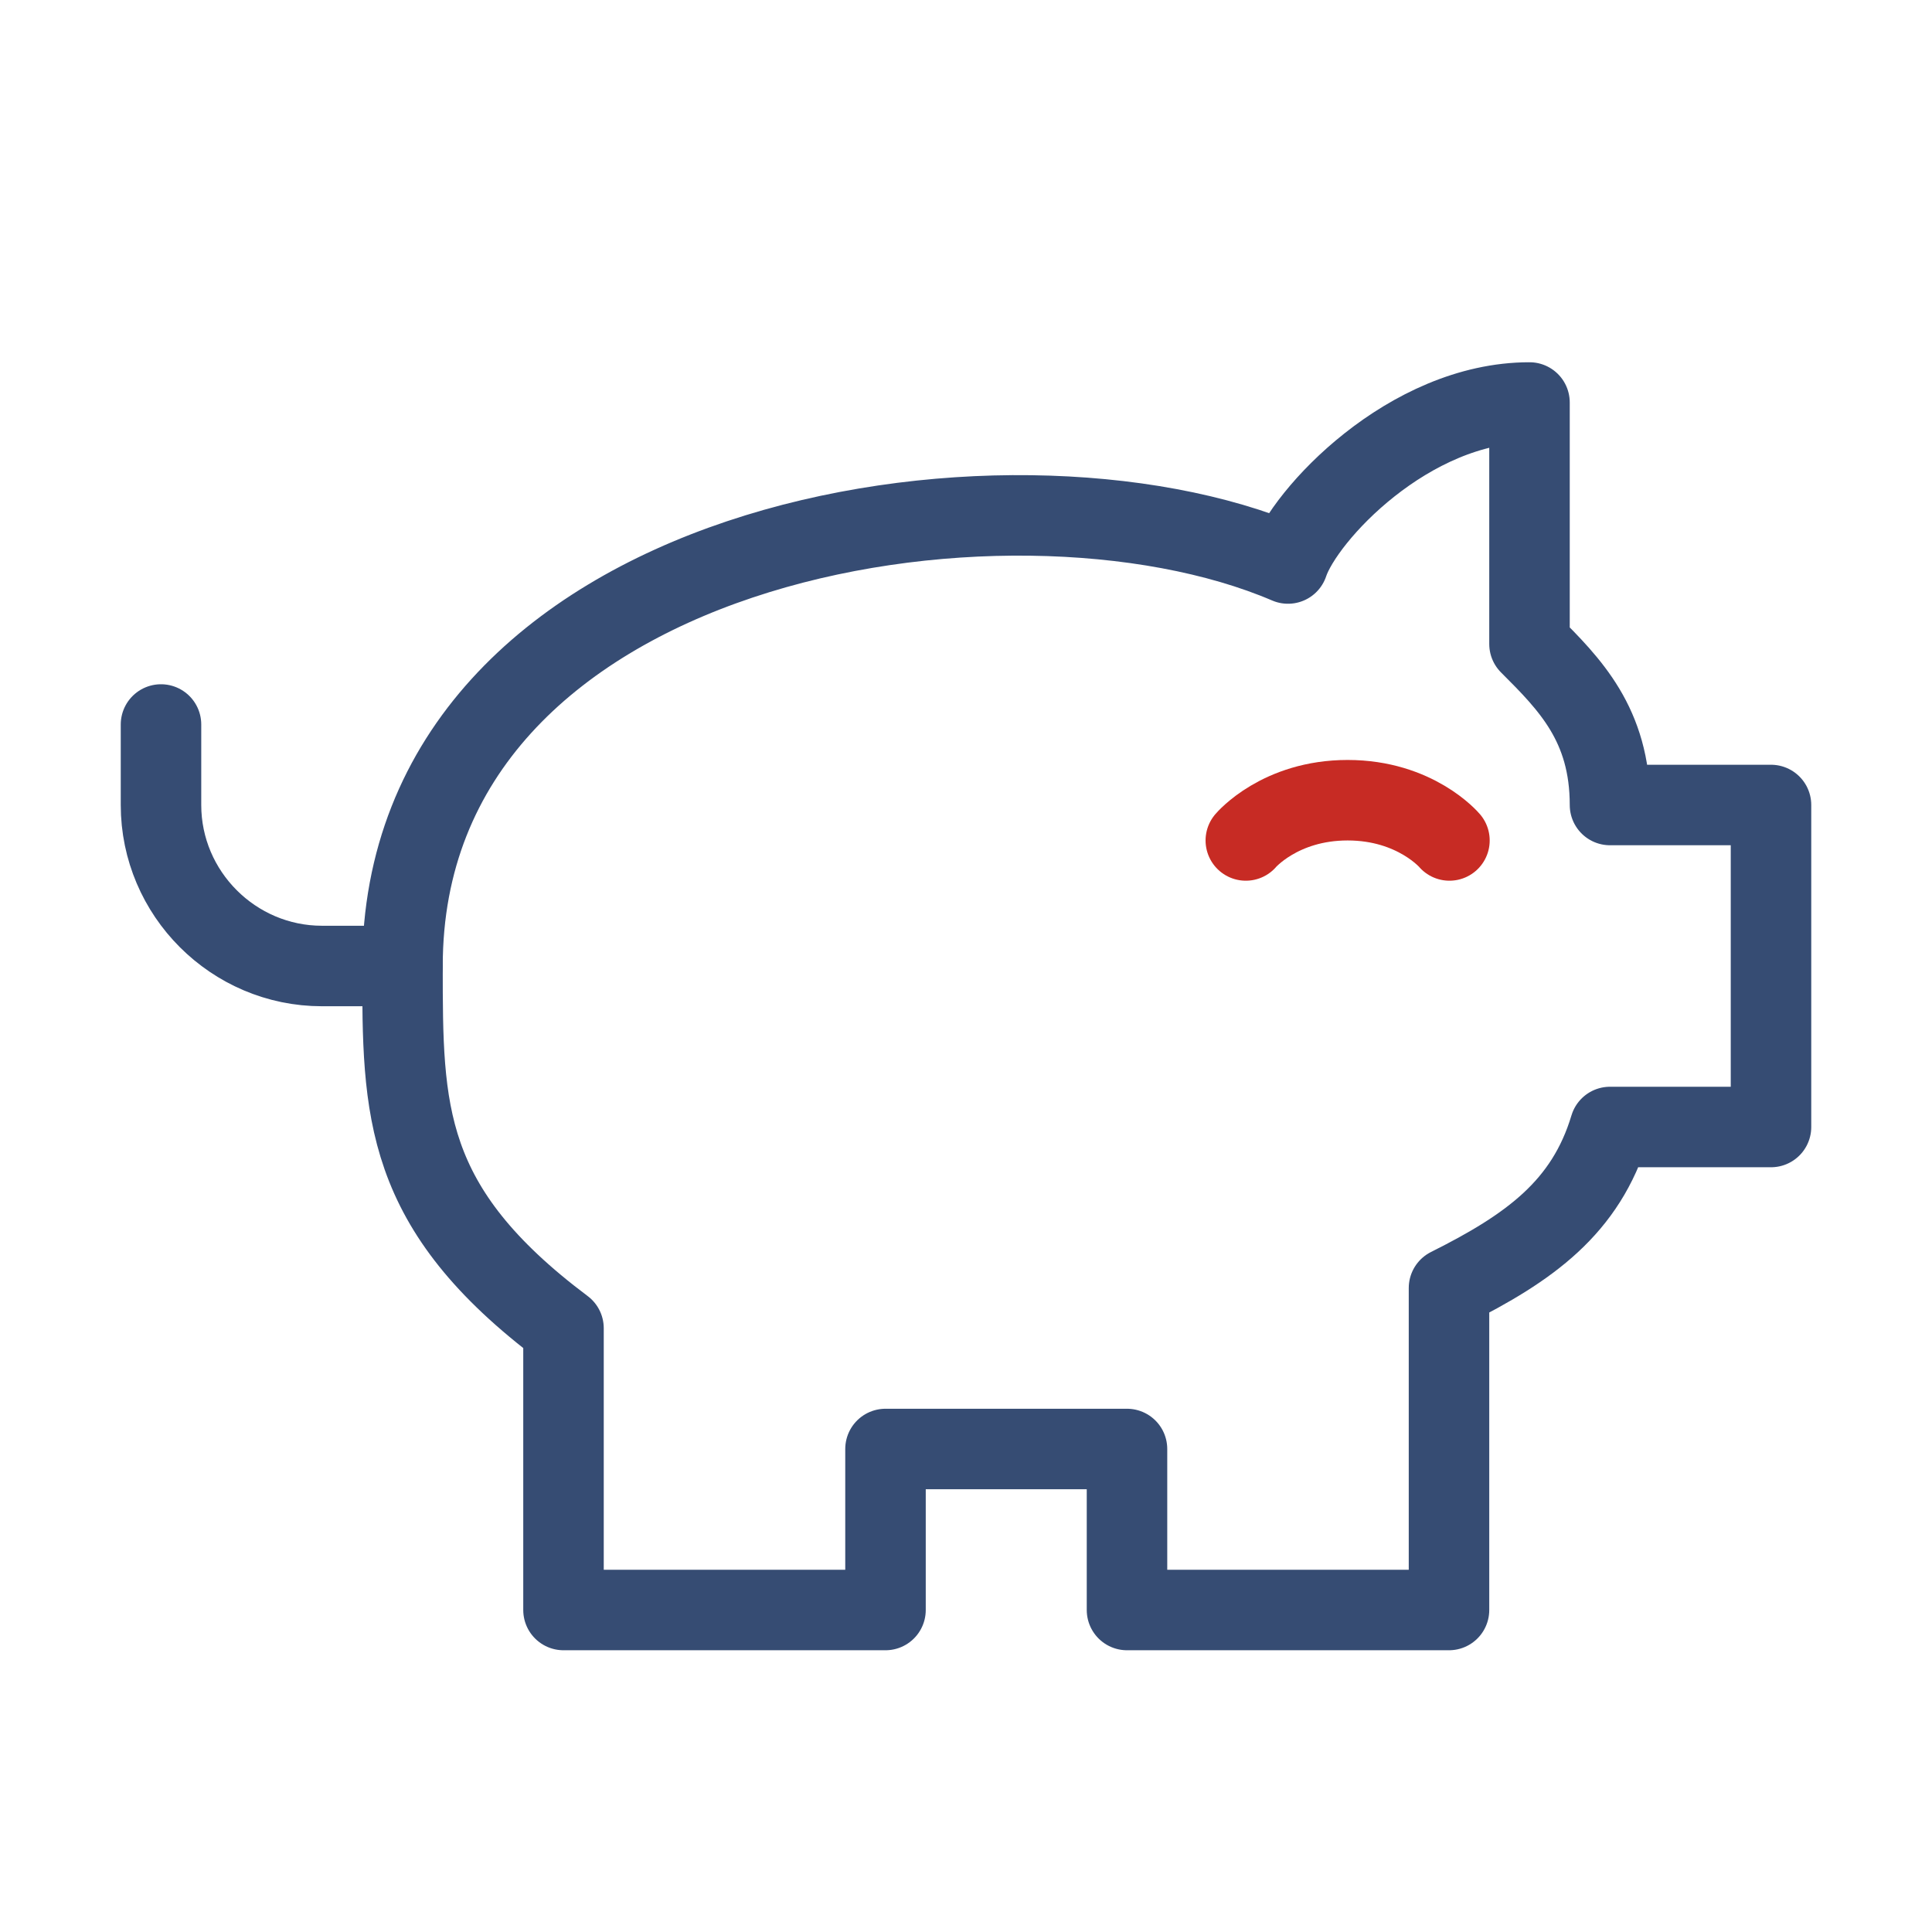 <svg xmlns="http://www.w3.org/2000/svg" width="48" height="48" viewBox="0 0 48 48" fill="none"><path d="M38 10C35 10 32.4 12.8 32 14C25 11 10 13.4 10 24C10 27.6 10 30 14 33V40H22V36H28V40H36V32C38 31 39.4 30 40 28H44V20H40C40 18 39 17 38 16V10Z" stroke="#364C73" stroke-width="2" stroke-linecap="round" stroke-linejoin="round"></path><path d="M4 18V20C4 22.2 5.8 24 8 24H10" stroke="#364C73" stroke-width="2" stroke-linecap="round" stroke-linejoin="round"></path><path d="M36.011 20.881C36.011 20.881 35.168 19.881 33.481 19.881C31.795 19.881 30.952 20.881 30.952 20.881" stroke="#C72B24" stroke-width="2" stroke-linecap="round"></path></svg>
